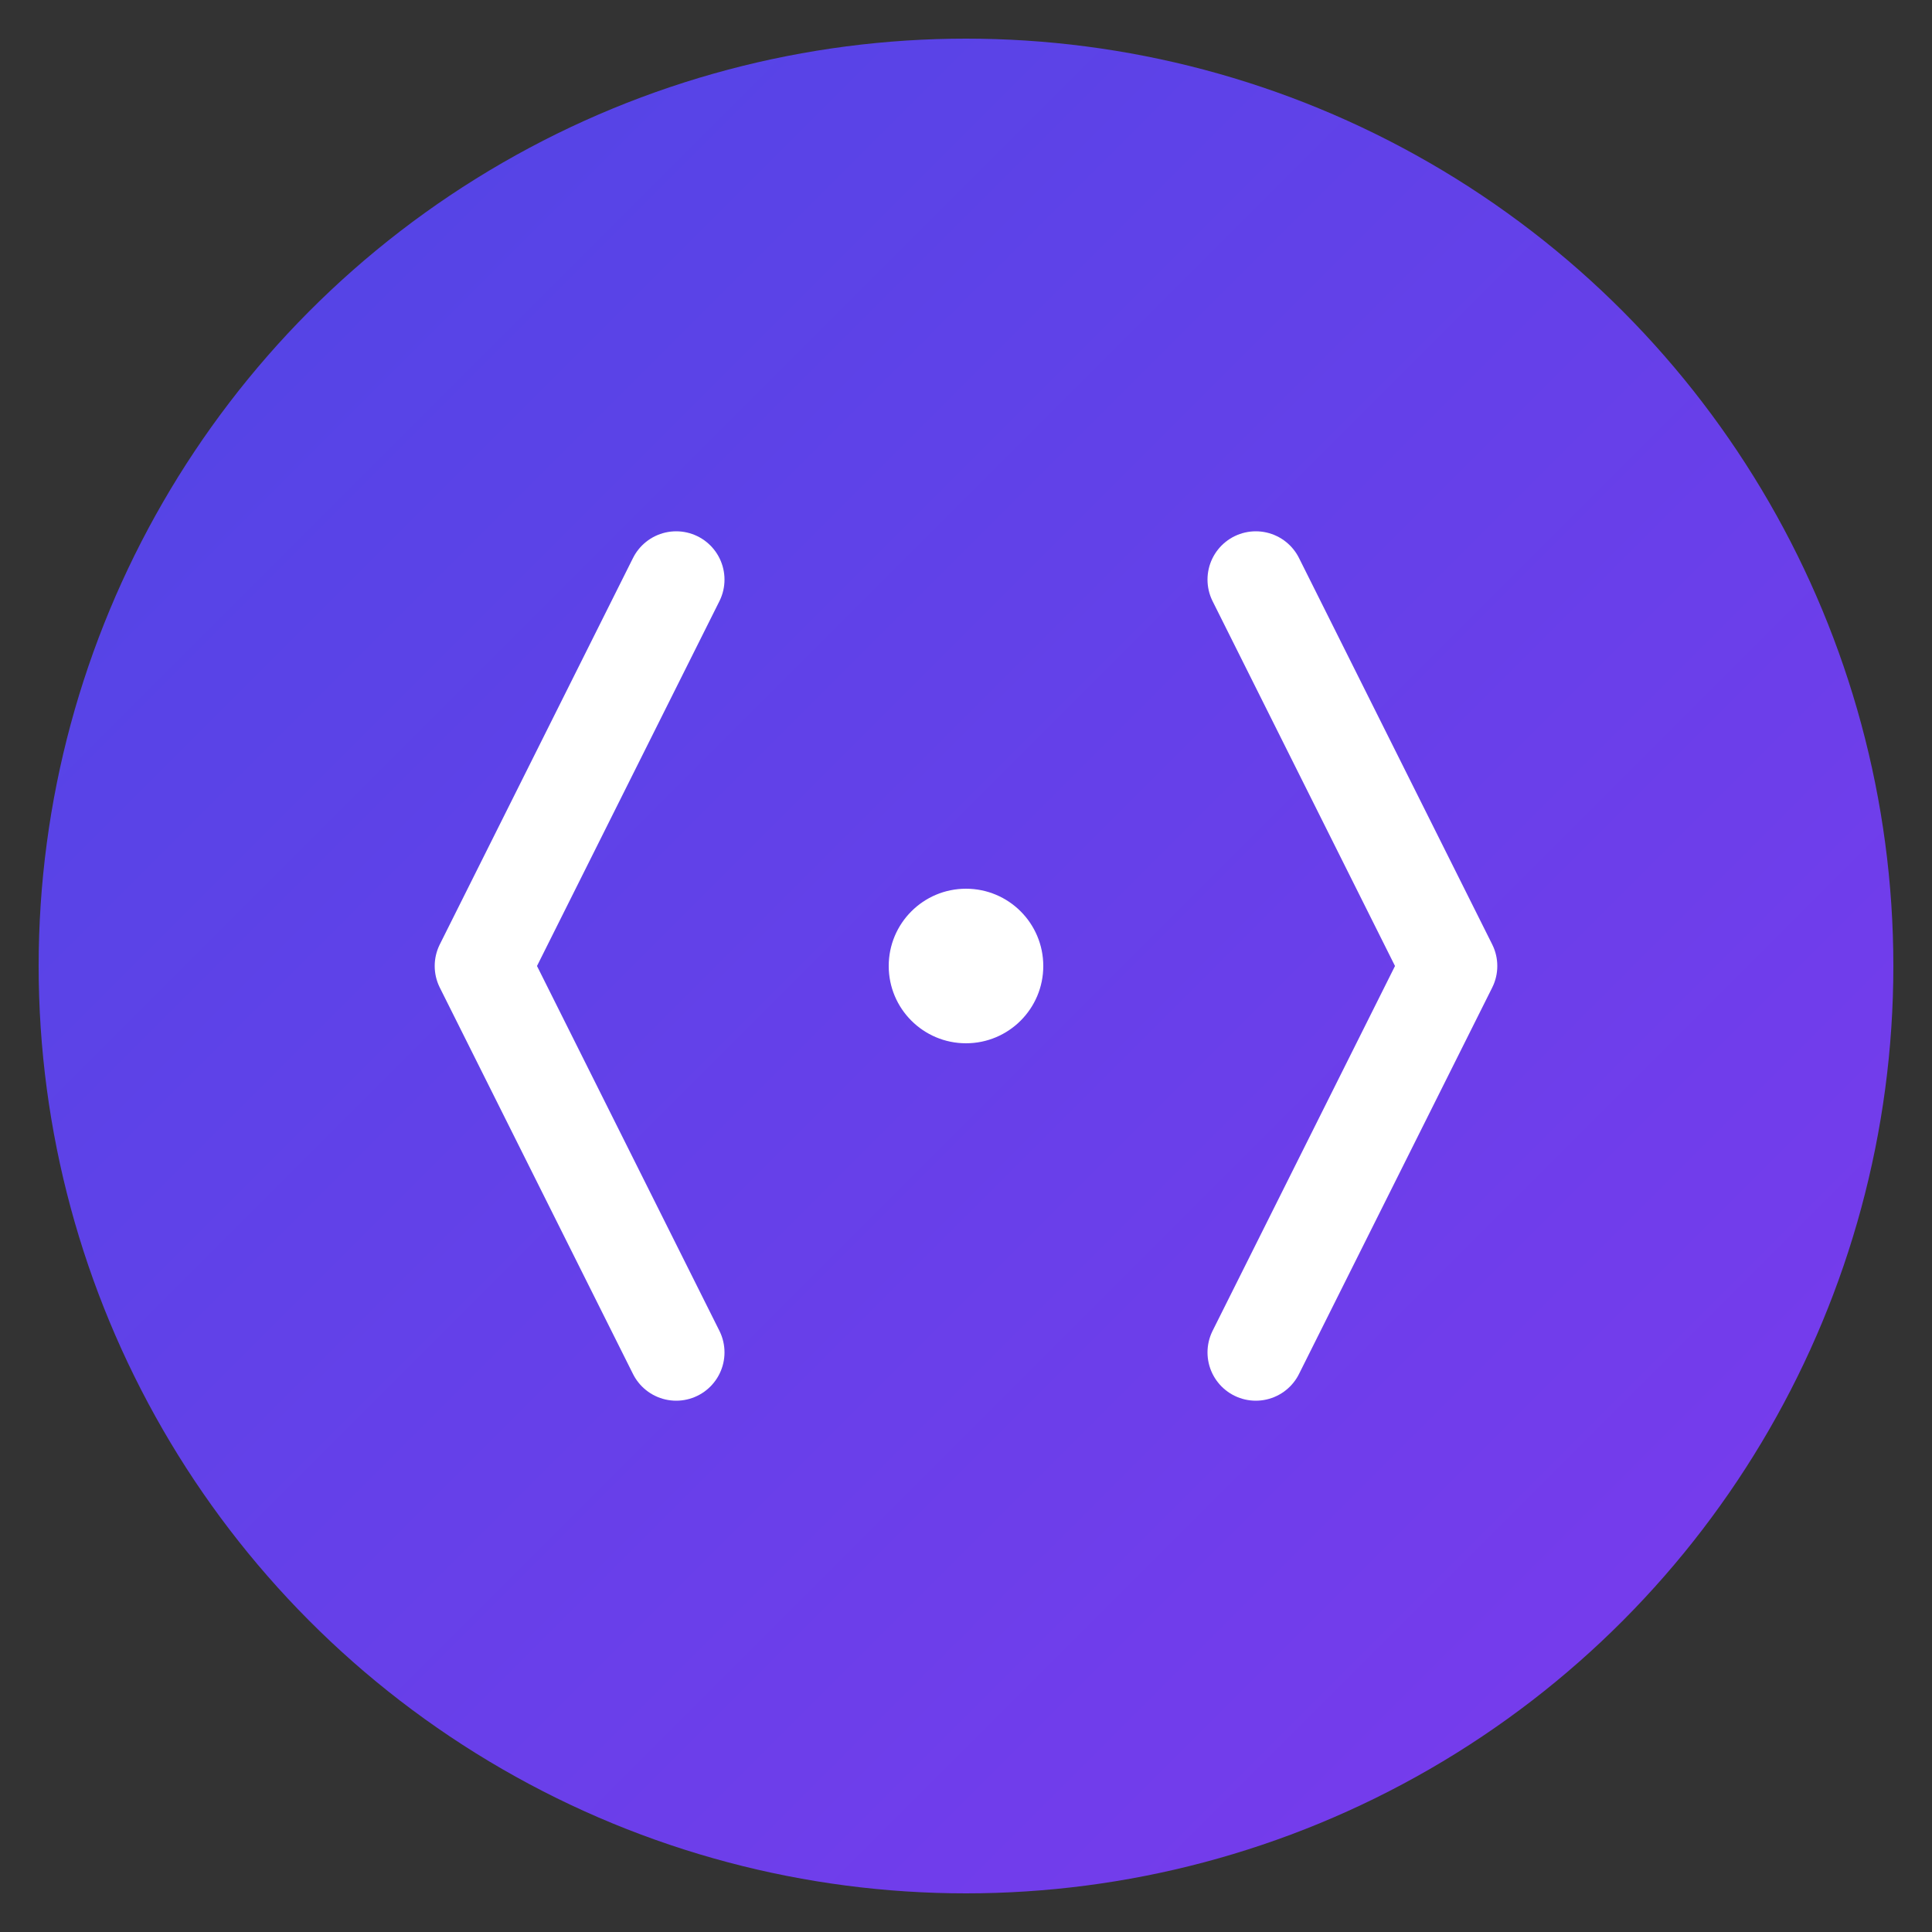 <svg xmlns="http://www.w3.org/2000/svg" viewBox="0 0 100 100">
  <rect x="0" y="0" width="100" height="100" fill="#333333" stroke="none"/>
  <defs>
    <linearGradient id="grad" x1="0%" y1="0%" x2="100%" y2="100%">
      <stop offset="0%" style="stop-color:#4F46E5;stop-opacity:1" />
      <stop offset="100%" style="stop-color:#7C3AED;stop-opacity:1" />
    </linearGradient>
  </defs>

  <!-- Background circle -->
  <circle cx="50" cy="50" r="48" fill="url(#grad)"/>

  <!-- Code bracket symbol (</>) -->
  <path d="M 35 30 L 25 50 L 35 70" stroke="white" stroke-width="5" fill="none" stroke-linecap="round" stroke-linejoin="round"/>
  <path d="M 65 30 L 75 50 L 65 70" stroke="white" stroke-width="5" fill="none" stroke-linecap="round" stroke-linejoin="round"/>
  <circle cx="50" cy="50" r="4" fill="white"/>
</svg>
